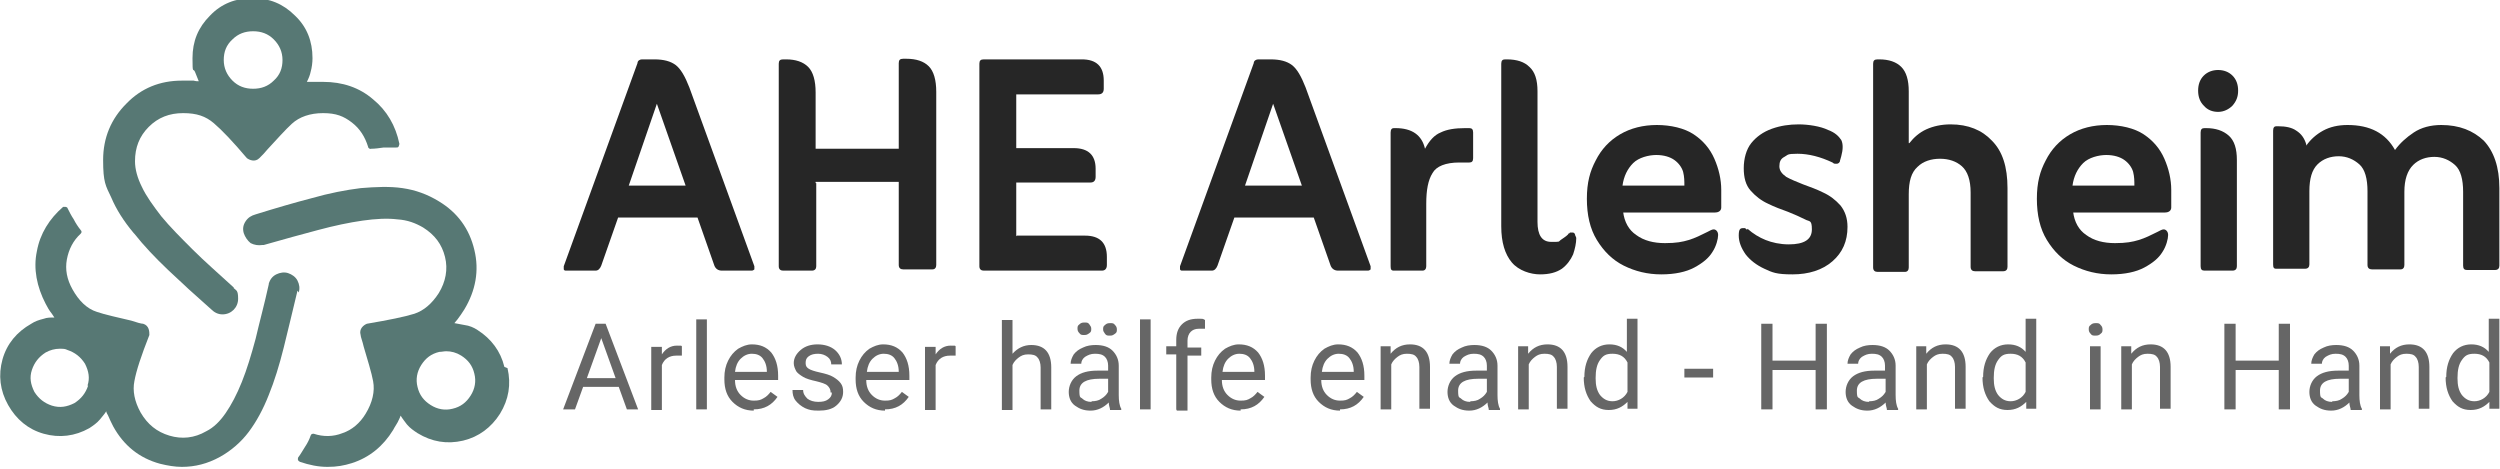 <?xml version="1.0" encoding="UTF-8"?>
<svg id="Layer_1" data-name="Layer 1" xmlns="http://www.w3.org/2000/svg" version="1.1" viewBox="0 0 400 75.1">
  <defs>
    <style>
      .cls-1 {
        fill: #577874;
      }

      .cls-1, .cls-2, .cls-3 {
        stroke-width: 0px;
      }

      .cls-2 {
        fill: #666;
      }

      .cls-3 {
        fill: #262626;
      }
    </style>
  </defs>
  <g>
    <path class="cls-1" d="M21.5,37.4c1.5,1.9,3.3,3.8,5.4,5.8,2.1,2,4.4,4.1,6.9,6.3,0,0,0,0,0,0,.5.5,1.1.8,1.8.8,1.4,0,2.5-1.1,2.5-2.5s-.3-1.3-.7-1.7c0,0,0,0,0-.1-2.4-2.2-4.7-4.2-6.6-6.1-1.9-1.9-3.6-3.6-5-5.3-1.3-1.7-2.4-3.2-3.1-4.7-.7-1.4-1.1-2.8-1.1-4.1,0-2.2.7-4,2.2-5.5,1.5-1.5,3.3-2.2,5.5-2.2s3.6.5,4.9,1.6c1.3,1.1,3.1,3,5.3,5.6.4.3,1.3.7,2,0s.7-.7,1.3-1.4c1.2-1.3,3-3.3,3.9-4.1,1.2-1.1,2.9-1.7,5-1.7s3.3.5,4.6,1.5c1.3,1,2.1,2.3,2.6,3.9,0,.2.3.4.5.3.6,0,1.3-.1,2-.2.7,0,1.4,0,2,0,.2,0,.3,0,.4-.2,0-.1.1-.2.1-.4-.6-2.9-2-5.3-4.2-7.1-2.2-1.9-4.9-2.8-8-2.8s-1.3,0-1.9,0c-.2,0-.5,0-.7,0,.3-.6.5-1.1.6-1.6.2-.7.3-1.5.3-2.2,0-2.7-.9-5-2.8-6.8-1.9-1.9-4.1-2.8-6.8-2.8s-5,.9-6.8,2.8c-1.9,1.9-2.8,4.1-2.8,6.8s.1,1.5.4,2.2c.2.5.4,1,.6,1.5-.2,0-.5,0-.8-.1-.6,0-1.2,0-1.9,0-3.5,0-6.5,1.2-8.9,3.7-2.4,2.4-3.7,5.4-3.7,9s.4,4.1,1.3,6c.8,1.9,2,3.8,3.6,5.7ZM35.8,9.6c0-1.3.4-2.4,1.4-3.3.9-.9,2-1.3,3.3-1.3s2.4.4,3.3,1.3c.9.9,1.4,2,1.4,3.3s-.4,2.4-1.4,3.3c-.9.9-2,1.3-3.3,1.3s-2.4-.4-3.3-1.3c-.9-.9-1.4-2-1.4-3.3Z"/>
    <path class="cls-1" d="M80.7,58.7c-.6-2.5-2.1-4.5-4.3-5.9-.6-.4-1.3-.7-2.1-.8-.5-.1-1-.2-1.6-.3.2-.2.3-.4.5-.6.4-.5.7-1,1.1-1.6,1.8-3,2.4-6.2,1.6-9.5-.8-3.4-2.7-6-5.7-7.8-1.8-1.1-3.7-1.8-5.8-2.1-2-.3-4.3-.2-6.7,0-2.4.3-5,.8-7.8,1.6-2.7.7-5.8,1.6-9,2.6,0,0,0,0,0,0-.7.2-1.2.5-1.6,1.1-.4.6-.5,1.2-.3,1.9.2.6.6,1.2,1.1,1.6.6.3,1.2.4,1.9.3,0,0,.1,0,.2,0,3.1-.9,6.1-1.7,8.7-2.4,2.6-.7,5-1.2,7.1-1.5,2.1-.3,4-.4,5.6-.2,1.6.1,2.9.6,4.1,1.3,1.9,1.2,3,2.7,3.5,4.7.5,2,.1,4-1,5.8-1.1,1.7-2.4,2.8-3.9,3.3-1.6.5-4.1,1-7.6,1.6-.5.2-1.3.8-1,1.8,0,.3.3,1,.5,1.9.5,1.7,1.3,4.3,1.5,5.5.3,1.6-.1,3.4-1.2,5.2-.9,1.5-2.2,2.6-3.7,3.1-1.5.6-3.1.6-4.6.1-.2,0-.4,0-.5.3-.2.6-.5,1.2-.9,1.8-.4.6-.7,1.2-1.1,1.7,0,.1-.1.3,0,.4,0,.1.1.2.3.3,1.5.5,2.9.8,4.4.8s2.6-.2,3.9-.6c2.8-.9,5-2.7,6.6-5.3.3-.6.7-1.1.9-1.6.1-.2.2-.4.3-.7.3.5.7,1,1,1.4.5.6,1.1,1,1.7,1.4,2.3,1.4,4.7,1.8,7.3,1.2,2.5-.6,4.5-2.1,5.9-4.3,1.4-2.3,1.8-4.7,1.2-7.3ZM75.3,63.3c-.7,1.1-1.6,1.8-2.9,2.1-1.2.3-2.4.1-3.5-.6-1.1-.7-1.8-1.6-2.1-2.9-.3-1.2-.1-2.4.6-3.5.7-1.1,1.6-1.8,2.9-2.1.4,0,.7-.1,1.1-.1.8,0,1.6.2,2.4.7,1.1.7,1.8,1.6,2.1,2.9.3,1.2.1,2.4-.6,3.5Z"/>
    <path class="cls-1" d="M47.8,46.8c.2-.7.1-1.3-.2-1.9-.3-.6-.9-1-1.5-1.2-.6-.2-1.3-.1-1.9.2-.6.3-1,.8-1.2,1.5,0,0,0,0,0,.1-.7,3.2-1.5,6.1-2.1,8.7-.7,2.6-1.4,4.9-2.2,6.9-.8,2-1.7,3.7-2.6,5-.9,1.3-1.9,2.3-3.1,2.9-1.9,1.1-3.9,1.3-5.9.7-2-.6-3.5-1.8-4.6-3.7-1-1.8-1.3-3.5-1-5,.3-1.7,1.1-4.1,2.4-7.4,0-.5,0-1.5-1-1.8-.3,0-1-.2-1.9-.5-1.7-.4-4.4-1-5.5-1.4-1.6-.5-2.9-1.8-3.9-3.6-.9-1.6-1.2-3.2-.9-4.8.3-1.6,1-3,2.2-4.1.2-.2.2-.4,0-.6-.4-.5-.8-1.1-1.1-1.7-.4-.6-.7-1.2-1-1.8,0-.1-.2-.2-.3-.2-.1,0-.3,0-.4,0-2.2,1.9-3.7,4.3-4.2,7.1-.6,2.8,0,5.7,1.4,8.4.3.6.6,1.1,1,1.6.1.2.3.4.4.6-.6,0-1.2,0-1.7.2-.8.2-1.4.4-2,.8-2.3,1.3-3.9,3.2-4.6,5.7-.7,2.5-.4,5,.9,7.3,1.3,2.3,3.2,3.9,5.7,4.6,2.5.7,5,.4,7.3-.9.6-.4,1.2-.8,1.7-1.4.3-.4.7-.8,1-1.3,0,.2.2.5.3.7.2.5.5,1.1.8,1.7,1.7,3.1,4.2,5.1,7.5,6,1.2.3,2.4.5,3.5.5,2.1,0,4.1-.5,6.1-1.6,1.8-1,3.4-2.4,4.6-4,1.2-1.6,2.3-3.6,3.2-5.9.9-2.2,1.7-4.8,2.4-7.6.7-2.8,1.4-5.8,2.2-9.1,0,0,0,0,0,0ZM14.1,61.7c-.4,1.2-1.1,2.1-2.2,2.8-1.2.6-2.3.8-3.6.4-1.2-.4-2.1-1.1-2.8-2.2-.6-1.2-.8-2.3-.4-3.5.4-1.2,1.1-2.1,2.2-2.8.7-.4,1.5-.6,2.2-.6s.9,0,1.3.2c1.2.4,2.1,1.1,2.8,2.2.6,1.2.8,2.3.4,3.5Z"/>
  </g>
  <g>
    <g>
      <path class="cls-3" d="M98.9,34.8l-2.7,7.7c-.2.5-.5.8-.9.8h-4.7c-.2,0-.3,0-.4-.2,0,0,0-.3,0-.5l11.8-32.5c0-.4.4-.6.7-.6h2c1.5,0,2.6.3,3.4.9.8.6,1.5,1.8,2.2,3.6l10.4,28.6v.5c0,0-.2.2-.4.2h-4.8c-.6,0-1-.3-1.2-.8l-2.7-7.7h-12.7ZM100.7,29.7h9l-4.6-13.1-4.5,13.1h0Z"/>
      <path class="cls-3" d="M130.6,29.3v13.3c0,.4-.2.7-.7.7h-4.6c-.4,0-.7-.2-.7-.7V10.2c0-.5.2-.7.7-.7h.5c1.5,0,2.7.4,3.5,1.2.8.8,1.2,2.2,1.2,4.1v9h13.3v-13.7c0-.5.2-.7.7-.7h.5c1.6,0,2.8.4,3.6,1.2s1.2,2.2,1.2,4.1v27.7c0,.4-.2.7-.6.7h-4.7c-.4,0-.7-.2-.7-.7v-13.3h-13.3v.2Z"/>
      <path class="cls-3" d="M162.7,37.7h10.9c2.3,0,3.5,1.1,3.5,3.4v1.3c0,.6-.3.9-.8.9h-18.9c-.4,0-.7-.2-.7-.7V10.2c0-.5.2-.7.7-.7h15.7c2.3,0,3.5,1.1,3.5,3.4v1.3c0,.6-.3.9-.9.9h-13.1v8.6h9.2c2.3,0,3.5,1.1,3.5,3.3v1.3c0,.6-.3.9-.8.9h-11.9v8.6h0Z"/>
      <path class="cls-3" d="M197.5,34.8l-2.7,7.7c-.2.5-.5.8-.9.8h-4.7c-.2,0-.3,0-.4-.2,0,0,0-.3,0-.5l11.8-32.5c0-.4.4-.6.7-.6h2c1.5,0,2.6.3,3.4.9.8.6,1.5,1.8,2.2,3.6l10.4,28.6v.5c0,0-.2.2-.4.2h-4.8c-.6,0-1-.3-1.2-.8l-2.7-7.7h-12.7ZM199.3,29.7h9l-4.6-13.1-4.5,13.1h0Z"/>
      <path class="cls-3" d="M228,23.8c.7-1.3,1.5-2.2,2.5-2.6,1-.5,2.3-.7,3.9-.7h.7c.4,0,.6.2.6.7v4.1c0,.5-.2.7-.6.7h-1.6c-2.2,0-3.7.6-4.3,1.7-.7,1.1-1,2.7-1,4.9v10c0,.4-.2.7-.6.7h-4.6c-.4,0-.5-.2-.5-.7v-21.4c0-.5.2-.7.5-.7h.3c2.6,0,4.2,1.1,4.7,3.3h0Z"/>
      <path class="cls-3" d="M250.9,37.4s.2,0,.3-.2c0,0,.2,0,.3,0,.2,0,.4,0,.5.3,0,.2.2.4.2.6,0,.8-.2,1.7-.5,2.6-.4.9-1,1.7-1.8,2.3-.9.6-2,.9-3.5.9s-3.4-.6-4.5-1.9c-1.1-1.3-1.7-3.2-1.7-5.8V10.2c0-.5.2-.7.6-.7h.3c1.6,0,2.8.4,3.6,1.2.9.8,1.3,2.1,1.3,3.9v20.9c0,2.1.7,3.2,2.2,3.2s1.1,0,1.5-.3.8-.5,1.2-.9h0Z"/>
      <path class="cls-3" d="M259.7,33.9c.2,1.6.9,2.9,2.1,3.7,1.2.9,2.8,1.3,4.6,1.3s2.8-.2,3.8-.5,2-.8,3-1.3c.4-.2.7-.4,1-.4s.7.3.7.9-.3,1.8-.9,2.7c-.6,1-1.6,1.8-2.9,2.5s-3.1,1.1-5.3,1.1-4.2-.5-6-1.4c-1.8-.9-3.2-2.3-4.3-4.1-1.1-1.8-1.6-4-1.6-6.6s.5-4.4,1.4-6.1c.9-1.8,2.2-3.2,3.9-4.2,1.7-1,3.7-1.5,5.9-1.5s4.4.5,5.9,1.5,2.6,2.3,3.3,3.9c.7,1.6,1.1,3.3,1.1,5s0,1.1,0,1.6v1.2c0,.5-.4.8-1,.8h-14.7ZM259.7,29.7h9.8c0-.7,0-1.4-.2-2.2-.2-.7-.7-1.4-1.4-1.9-.7-.5-1.7-.8-2.9-.8s-2.8.4-3.7,1.3c-.9.9-1.5,2.1-1.7,3.6h0Z"/>
      <path class="cls-3" d="M279.6,36.6c.9.8,1.9,1.4,2.9,1.8,1,.4,2.3.7,3.7.7,2.5,0,3.7-.8,3.7-2.4s-.4-1.2-1.1-1.6c-.8-.4-1.7-.8-2.7-1.2-1.1-.4-2.2-.8-3.2-1.3-1.1-.5-2-1.2-2.8-2.1s-1.1-2.1-1.1-3.6.4-3,1.2-4c.8-1,1.9-1.8,3.3-2.3s2.8-.7,4.3-.7,3.5.3,4.7.9c1.1.4,1.7,1,2.1,1.6.3.6.3,1.5,0,2.6l-.2.7c0,.3-.3.5-.5.5h-.3s-.2,0-.4-.2c-1.9-.9-3.8-1.4-5.6-1.4s-1.5.2-2.1.5-.8.8-.8,1.5.4,1.2,1.1,1.7c.7.4,1.7.8,2.7,1.2,1.1.4,2.2.8,3.2,1.3,1.1.5,2,1.2,2.8,2.1.7.9,1.1,2,1.1,3.4,0,2.3-.8,4.1-2.4,5.5-1.6,1.4-3.8,2.1-6.4,2.1s-3.2-.3-4.5-.9-2.3-1.4-3-2.3c-.7-1-1.1-2-1.1-3s.2-1.2.7-1.2.3,0,.5.2h.2Z"/>
      <path class="cls-3" d="M305.5,22.9c.7-.9,1.6-1.7,2.7-2.2s2.4-.8,3.9-.8c2.8,0,5,.9,6.6,2.6,1.7,1.7,2.5,4.2,2.5,7.6v12.6c0,.4-.2.7-.7.7h-4.5c-.4,0-.7-.2-.7-.7v-11.9c0-2-.5-3.4-1.4-4.2-.9-.8-2.1-1.2-3.5-1.2s-2.7.4-3.6,1.3c-1,.9-1.4,2.3-1.4,4.4v11.7c0,.4-.2.7-.6.7h-4.4c-.4,0-.7-.2-.7-.7V10.2c0-.5.2-.7.7-.7h.3c1.5,0,2.7.4,3.5,1.2s1.2,2.1,1.2,3.9v8.3h0Z"/>
      <path class="cls-3" d="M331.7,33.9c.2,1.6.9,2.9,2.1,3.7,1.2.9,2.8,1.3,4.6,1.3s2.8-.2,3.8-.5,2-.8,3-1.3c.4-.2.7-.4,1-.4s.7.3.7.9-.3,1.8-.9,2.7c-.6,1-1.6,1.8-2.9,2.5s-3.1,1.1-5.3,1.1-4.2-.5-6-1.4-3.2-2.3-4.3-4.1c-1.1-1.8-1.6-4-1.6-6.6s.5-4.4,1.4-6.1c.9-1.8,2.2-3.2,3.9-4.2,1.7-1,3.7-1.5,5.9-1.5s4.4.5,5.9,1.5,2.6,2.3,3.3,3.9c.7,1.6,1.1,3.3,1.1,5s0,1.1,0,1.6v1.2c0,.5-.4.8-1,.8h-14.7ZM331.7,29.7h9.8c0-.7,0-1.4-.2-2.2-.2-.7-.7-1.4-1.4-1.9-.7-.5-1.7-.8-2.9-.8s-2.8.4-3.7,1.3c-.9.9-1.5,2.1-1.7,3.6h0Z"/>
      <path class="cls-3" d="M351.7,14.5c0-1,.3-1.8.9-2.4.6-.6,1.4-.9,2.3-.9s1.7.3,2.3.9c.6.6.9,1.4.9,2.4s-.3,1.7-.9,2.4c-.6.6-1.4,1-2.3,1s-1.7-.3-2.3-1c-.6-.6-.9-1.4-.9-2.4ZM352.7,43.3c-.4,0-.6-.2-.6-.7v-21.4c0-.5.2-.7.6-.7h.3c1.5,0,2.7.4,3.6,1.2.9.8,1.3,2.1,1.3,3.9v17c0,.4-.2.7-.7.7h-4.5,0Z"/>
      <path class="cls-3" d="M369,23.3c.7-1,1.6-1.8,2.7-2.4s2.4-.9,3.9-.9c3.6,0,6.1,1.3,7.6,4,.8-1.1,1.8-2,3-2.8s2.7-1.2,4.4-1.2c2.9,0,5.1.9,6.8,2.5,1.6,1.7,2.5,4.2,2.5,7.6v12.4c0,.4-.2.7-.7.7h-4.5c-.4,0-.6-.2-.6-.7v-11.8c0-2-.4-3.5-1.3-4.3s-2-1.3-3.3-1.3-2.5.4-3.4,1.3-1.4,2.3-1.4,4.3v11.7c0,.4-.2.7-.6.7h-4.6c-.4,0-.7-.2-.7-.7v-11.8c0-2-.4-3.5-1.3-4.3s-2-1.3-3.3-1.3-2.5.4-3.4,1.3-1.3,2.3-1.3,4.3v11.7c0,.4-.2.7-.7.7h-4.6c-.4,0-.5-.2-.5-.7v-21.4c0-.5.2-.7.5-.7h.3c1.2,0,2.2.2,2.9.7.8.5,1.3,1.2,1.6,2.2v.2Z"/>
    </g>
    <g>
      <path class="cls-2" d="M99,61.9h-5.7l-1.3,3.6h-1.9l5.2-13.7h1.6l5.2,13.7h-1.8l-1.3-3.6ZM93.9,60.5h4.6l-2.3-6.4-2.3,6.4Z"/>
      <path class="cls-2" d="M109.1,56.9c-.3,0-.5,0-.9,0-1.1,0-1.9.5-2.3,1.5v7.2h-1.7v-10.1h1.7v1.2c.6-.9,1.4-1.4,2.4-1.4s.6,0,.8.1v1.6Z"/>
      <path class="cls-2" d="M113.1,65.5h-1.7v-14.4h1.7v14.4Z"/>
      <path class="cls-2" d="M120.6,65.7c-1.4,0-2.5-.5-3.4-1.4-.9-.9-1.3-2.1-1.3-3.6v-.3c0-1,.2-1.9.6-2.7.4-.8.9-1.4,1.6-1.9.7-.4,1.4-.7,2.2-.7,1.3,0,2.3.4,3.1,1.3.7.9,1.1,2.1,1.1,3.7v.7h-6.9c0,1,.3,1.8.9,2.4.6.6,1.3.9,2.1.9s1.1-.1,1.6-.4c.4-.2.8-.6,1.1-1l1.1.8c-.9,1.3-2.1,2-3.8,2ZM120.3,56.6c-.7,0-1.3.3-1.8.8-.5.5-.8,1.2-.9,2.1h5.1c0-1-.3-1.7-.7-2.2s-1-.7-1.7-.7Z"/>
      <path class="cls-2" d="M132.9,62.8c0-.5-.2-.8-.5-1.1s-1-.5-1.8-.7c-.9-.2-1.6-.4-2.1-.7-.5-.3-.9-.6-1.1-.9-.2-.4-.4-.8-.4-1.3,0-.8.4-1.5,1.1-2.1.7-.6,1.6-.9,2.7-.9s2.1.3,2.8.9c.7.6,1.1,1.4,1.1,2.3h-1.7c0-.5-.2-.9-.6-1.2s-.9-.5-1.5-.5-1.1.1-1.5.4c-.4.3-.5.6-.5,1.1s.2.7.5.9c.3.2.9.4,1.8.6s1.6.4,2.1.7c.5.3.9.6,1.2,1s.4.8.4,1.4c0,.9-.4,1.6-1.1,2.2s-1.7.8-2.8.8-1.5-.1-2.2-.4c-.6-.3-1.1-.7-1.5-1.2-.4-.5-.5-1.1-.5-1.7h1.7c0,.6.3,1,.7,1.4.4.3,1,.5,1.7.5s1.2-.1,1.6-.4c.4-.3.6-.6.6-1.1Z"/>
      <path class="cls-2" d="M141.6,65.7c-1.4,0-2.5-.5-3.4-1.4-.9-.9-1.3-2.1-1.3-3.6v-.3c0-1,.2-1.9.6-2.7.4-.8.9-1.4,1.6-1.9.7-.4,1.4-.7,2.2-.7,1.3,0,2.3.4,3.1,1.3.7.9,1.1,2.1,1.1,3.7v.7h-6.9c0,1,.3,1.8.9,2.4.6.6,1.3.9,2.1.9s1.1-.1,1.6-.4c.4-.2.8-.6,1.1-1l1.1.8c-.9,1.3-2.1,2-3.8,2ZM141.4,56.6c-.7,0-1.3.3-1.8.8-.5.5-.8,1.2-.9,2.1h5.1c0-1-.3-1.7-.7-2.2s-1-.7-1.7-.7Z"/>
      <path class="cls-2" d="M152.9,56.9c-.3,0-.5,0-.9,0-1.1,0-1.9.5-2.3,1.5v7.2h-1.7v-10.1h1.7v1.2c.6-.9,1.4-1.4,2.4-1.4s.6,0,.8.1v1.6Z"/>
      <path class="cls-2" d="M162,56.6c.8-.9,1.8-1.4,3-1.4,2.1,0,3.2,1.2,3.2,3.6v6.7h-1.7v-6.7c0-.7-.2-1.3-.5-1.6-.3-.4-.8-.5-1.5-.5s-1.1.2-1.5.5c-.4.3-.8.7-1,1.2v7.2h-1.7v-14.4h1.7v5.5Z"/>
      <path class="cls-2" d="M177.6,65.5c0-.2-.2-.6-.2-1.1-.8.8-1.8,1.3-2.9,1.3s-1.8-.3-2.5-.8-1-1.3-1-2.2.4-1.9,1.2-2.5c.8-.6,1.9-.9,3.4-.9h1.7v-.8c0-.6-.2-1.1-.5-1.4-.4-.4-.9-.5-1.6-.5s-1.1.2-1.6.5c-.4.3-.6.7-.6,1.1h-1.7c0-.5.2-1,.5-1.5.4-.5.8-.8,1.5-1.1.6-.3,1.3-.4,2-.4,1.2,0,2.1.3,2.7.9s1,1.4,1,2.4v4.7c0,.9.1,1.7.4,2.2v.2h-1.8ZM172.4,52.6c0-.3,0-.5.3-.7.2-.2.4-.3.8-.3s.6,0,.8.3.3.4.3.7,0,.5-.3.7-.4.3-.8.3-.6,0-.8-.3c-.2-.2-.3-.4-.3-.7ZM174.7,64.2c.5,0,1.1-.1,1.5-.4.5-.3.8-.6,1.1-1.1v-2.1h-1.4c-2.1,0-3.2.6-3.2,1.9s.2,1,.5,1.3.8.5,1.4.5ZM176.5,52.7c0-.3,0-.5.3-.7.2-.2.4-.3.8-.3s.6,0,.8.3c.2.2.3.4.3.7s0,.5-.3.7-.4.3-.8.3-.6,0-.8-.3-.3-.4-.3-.7Z"/>
      <path class="cls-2" d="M184.1,65.5h-1.7v-14.4h1.7v14.4Z"/>
      <path class="cls-2" d="M188.2,65.5v-8.8h-1.6v-1.3h1.6v-1c0-1.1.3-1.9.9-2.5.6-.6,1.4-.9,2.5-.9s.8,0,1.2.2v1.4c-.4,0-.7,0-1,0-.6,0-1,.2-1.3.5-.3.3-.5.8-.5,1.4v1.1h2.2v1.3h-2.2v8.8h-1.7Z"/>
      <path class="cls-2" d="M198.5,65.7c-1.4,0-2.5-.5-3.4-1.4-.9-.9-1.3-2.1-1.3-3.6v-.3c0-1,.2-1.9.6-2.7.4-.8.9-1.4,1.6-1.9.7-.4,1.4-.7,2.2-.7,1.3,0,2.3.4,3.1,1.3.7.9,1.1,2.1,1.1,3.7v.7h-6.9c0,1,.3,1.8.9,2.4.6.6,1.3.9,2.1.9s1.1-.1,1.6-.4c.4-.2.8-.6,1.1-1l1.1.8c-.9,1.3-2.1,2-3.8,2ZM198.3,56.6c-.7,0-1.3.3-1.8.8-.5.5-.8,1.2-.9,2.1h5.1c0-1-.3-1.7-.7-2.2s-1-.7-1.7-.7Z"/>
      <path class="cls-2" d="M214.4,65.7c-1.4,0-2.5-.5-3.4-1.4-.9-.9-1.3-2.1-1.3-3.6v-.3c0-1,.2-1.9.6-2.7.4-.8.9-1.4,1.6-1.9.7-.4,1.4-.7,2.2-.7,1.3,0,2.3.4,3.1,1.3.7.9,1.1,2.1,1.1,3.7v.7h-6.9c0,1,.3,1.8.9,2.4.6.6,1.3.9,2.1.9s1.1-.1,1.6-.4c.4-.2.8-.6,1.1-1l1.1.8c-.9,1.3-2.1,2-3.8,2ZM214.2,56.6c-.7,0-1.3.3-1.8.8-.5.5-.8,1.2-.9,2.1h5.1c0-1-.3-1.7-.7-2.2s-1-.7-1.7-.7Z"/>
      <path class="cls-2" d="M222.5,55.3v1.3c.8-1,1.8-1.5,3.1-1.5,2.1,0,3.2,1.2,3.2,3.6v6.7h-1.7v-6.7c0-.7-.2-1.3-.5-1.6-.3-.4-.8-.5-1.5-.5s-1.1.2-1.5.5c-.4.3-.8.7-1,1.2v7.2h-1.7v-10.1h1.6Z"/>
      <path class="cls-2" d="M238.2,65.5c0-.2-.2-.6-.2-1.1-.8.8-1.8,1.3-2.9,1.3s-1.8-.3-2.5-.8-1-1.3-1-2.2.4-1.9,1.2-2.5c.8-.6,1.9-.9,3.4-.9h1.7v-.8c0-.6-.2-1.1-.5-1.4-.4-.4-.9-.5-1.6-.5s-1.1.2-1.6.5c-.4.3-.6.7-.6,1.1h-1.7c0-.5.2-1,.5-1.5.4-.5.8-.8,1.5-1.1.6-.3,1.3-.4,2-.4,1.2,0,2.1.3,2.7.9s1,1.4,1,2.4v4.7c0,.9.1,1.7.4,2.2v.2h-1.8ZM235.3,64.2c.5,0,1.1-.1,1.5-.4.5-.3.8-.6,1.1-1.1v-2.1h-1.4c-2.1,0-3.2.6-3.2,1.9s.2,1,.5,1.3.8.5,1.4.5Z"/>
      <path class="cls-2" d="M244.5,55.3v1.3c.8-1,1.8-1.5,3.1-1.5,2.1,0,3.2,1.2,3.2,3.6v6.7h-1.7v-6.7c0-.7-.2-1.3-.5-1.6-.3-.4-.8-.5-1.5-.5s-1.1.2-1.5.5c-.4.3-.8.7-1,1.2v7.2h-1.7v-10.1h1.6Z"/>
      <path class="cls-2" d="M253.5,60.3c0-1.6.4-2.8,1.1-3.8.7-.9,1.7-1.4,2.9-1.4s2.1.4,2.8,1.2v-5.3h1.7v14.4h-1.6v-1.1c-.8.8-1.7,1.3-3,1.3s-2.1-.5-2.9-1.4c-.7-1-1.1-2.2-1.1-3.8h0ZM255.3,60.5c0,1.2.2,2,.7,2.7.5.6,1.1,1,2,1s1.9-.5,2.4-1.5v-4.7c-.5-1-1.3-1.4-2.4-1.4s-1.5.3-2,1c-.5.7-.7,1.6-.7,2.9Z"/>
      <path class="cls-2" d="M274.1,60.4h-4.6v-1.4h4.6v1.4Z"/>
      <path class="cls-2" d="M292.3,65.5h-1.8v-6.3h-6.9v6.3h-1.8v-13.7h1.8v5.9h6.9v-5.9h1.8v13.7Z"/>
      <path class="cls-2" d="M301.9,65.5c0-.2-.2-.6-.2-1.1-.8.8-1.8,1.3-2.9,1.3s-1.8-.3-2.5-.8-1-1.3-1-2.2.4-1.9,1.2-2.5c.8-.6,1.9-.9,3.4-.9h1.7v-.8c0-.6-.2-1.1-.5-1.4-.4-.4-.9-.5-1.6-.5s-1.1.2-1.6.5c-.4.3-.6.7-.6,1.1h-1.7c0-.5.2-1,.5-1.5.4-.5.8-.8,1.5-1.1.6-.3,1.3-.4,2-.4,1.2,0,2.1.3,2.7.9s1,1.4,1,2.4v4.7c0,.9.1,1.7.4,2.2v.2h-1.8ZM299.1,64.2c.5,0,1.1-.1,1.5-.4.5-.3.8-.6,1.1-1.1v-2.1h-1.4c-2.1,0-3.2.6-3.2,1.9s.2,1,.5,1.3.8.5,1.4.5Z"/>
      <path class="cls-2" d="M308.2,55.3v1.3c.8-1,1.8-1.5,3.1-1.5,2.1,0,3.2,1.2,3.2,3.6v6.7h-1.7v-6.7c0-.7-.2-1.3-.5-1.6-.3-.4-.8-.5-1.5-.5s-1.1.2-1.5.5c-.4.3-.8.7-1,1.2v7.2h-1.7v-10.1h1.6Z"/>
      <path class="cls-2" d="M317.3,60.3c0-1.6.4-2.8,1.1-3.8.7-.9,1.7-1.4,2.9-1.4s2.1.4,2.8,1.2v-5.3h1.7v14.4h-1.6v-1.1c-.8.8-1.7,1.3-3,1.3s-2.1-.5-2.9-1.4c-.7-1-1.1-2.2-1.1-3.8h0ZM319,60.5c0,1.2.2,2,.7,2.7.5.6,1.1,1,2,1s1.9-.5,2.4-1.5v-4.7c-.5-1-1.3-1.4-2.4-1.4s-1.5.3-2,1c-.5.7-.7,1.6-.7,2.9Z"/>
      <path class="cls-2" d="M334.2,52.7c0-.3,0-.5.3-.7.2-.2.4-.3.8-.3s.6,0,.8.3c.2.2.3.4.3.7s0,.5-.3.7c-.2.2-.4.3-.8.3s-.6,0-.8-.3c-.2-.2-.3-.4-.3-.7ZM336.1,65.5h-1.7v-10.1h1.7v10.1Z"/>
      <path class="cls-2" d="M341,55.3v1.3c.8-1,1.8-1.5,3.1-1.5,2.1,0,3.2,1.2,3.2,3.6v6.7h-1.7v-6.7c0-.7-.2-1.3-.5-1.6-.3-.4-.8-.5-1.5-.5s-1.1.2-1.5.5c-.4.3-.8.7-1,1.2v7.2h-1.7v-10.1h1.6Z"/>
      <path class="cls-2" d="M366.4,65.5h-1.8v-6.3h-6.9v6.3h-1.8v-13.7h1.8v5.9h6.9v-5.9h1.8v13.7Z"/>
      <path class="cls-2" d="M376.1,65.5c0-.2-.2-.6-.2-1.1-.8.8-1.8,1.3-2.9,1.3s-1.8-.3-2.5-.8-1-1.3-1-2.2.4-1.9,1.2-2.5c.8-.6,1.9-.9,3.4-.9h1.7v-.8c0-.6-.2-1.1-.5-1.4-.4-.4-.9-.5-1.6-.5s-1.1.2-1.6.5c-.4.3-.6.7-.6,1.1h-1.7c0-.5.2-1,.5-1.5.4-.5.8-.8,1.5-1.1.6-.3,1.3-.4,2-.4,1.2,0,2.1.3,2.7.9s1,1.4,1,2.4v4.7c0,.9.1,1.7.4,2.2v.2h-1.8ZM373.2,64.2c.5,0,1.1-.1,1.5-.4.5-.3.8-.6,1.1-1.1v-2.1h-1.4c-2.1,0-3.2.6-3.2,1.9s.2,1,.5,1.3.8.5,1.4.5Z"/>
      <path class="cls-2" d="M382.4,55.3v1.3c.8-1,1.8-1.5,3.1-1.5,2.1,0,3.2,1.2,3.2,3.6v6.7h-1.7v-6.7c0-.7-.2-1.3-.5-1.6-.3-.4-.8-.5-1.5-.5s-1.1.2-1.5.5c-.4.3-.8.7-1,1.2v7.2h-1.7v-10.1h1.6Z"/>
      <path class="cls-2" d="M391.4,60.3c0-1.6.4-2.8,1.1-3.8.7-.9,1.7-1.4,2.9-1.4s2.1.4,2.8,1.2v-5.3h1.7v14.4h-1.6v-1.1c-.8.8-1.7,1.3-3,1.3s-2.1-.5-2.9-1.4c-.7-1-1.1-2.2-1.1-3.8h0ZM393.2,60.5c0,1.2.2,2,.7,2.7.5.6,1.1,1,2,1s1.9-.5,2.4-1.5v-4.7c-.5-1-1.3-1.4-2.4-1.4s-1.5.3-2,1c-.5.7-.7,1.6-.7,2.9Z"/>
    </g>
  </g>
</svg>